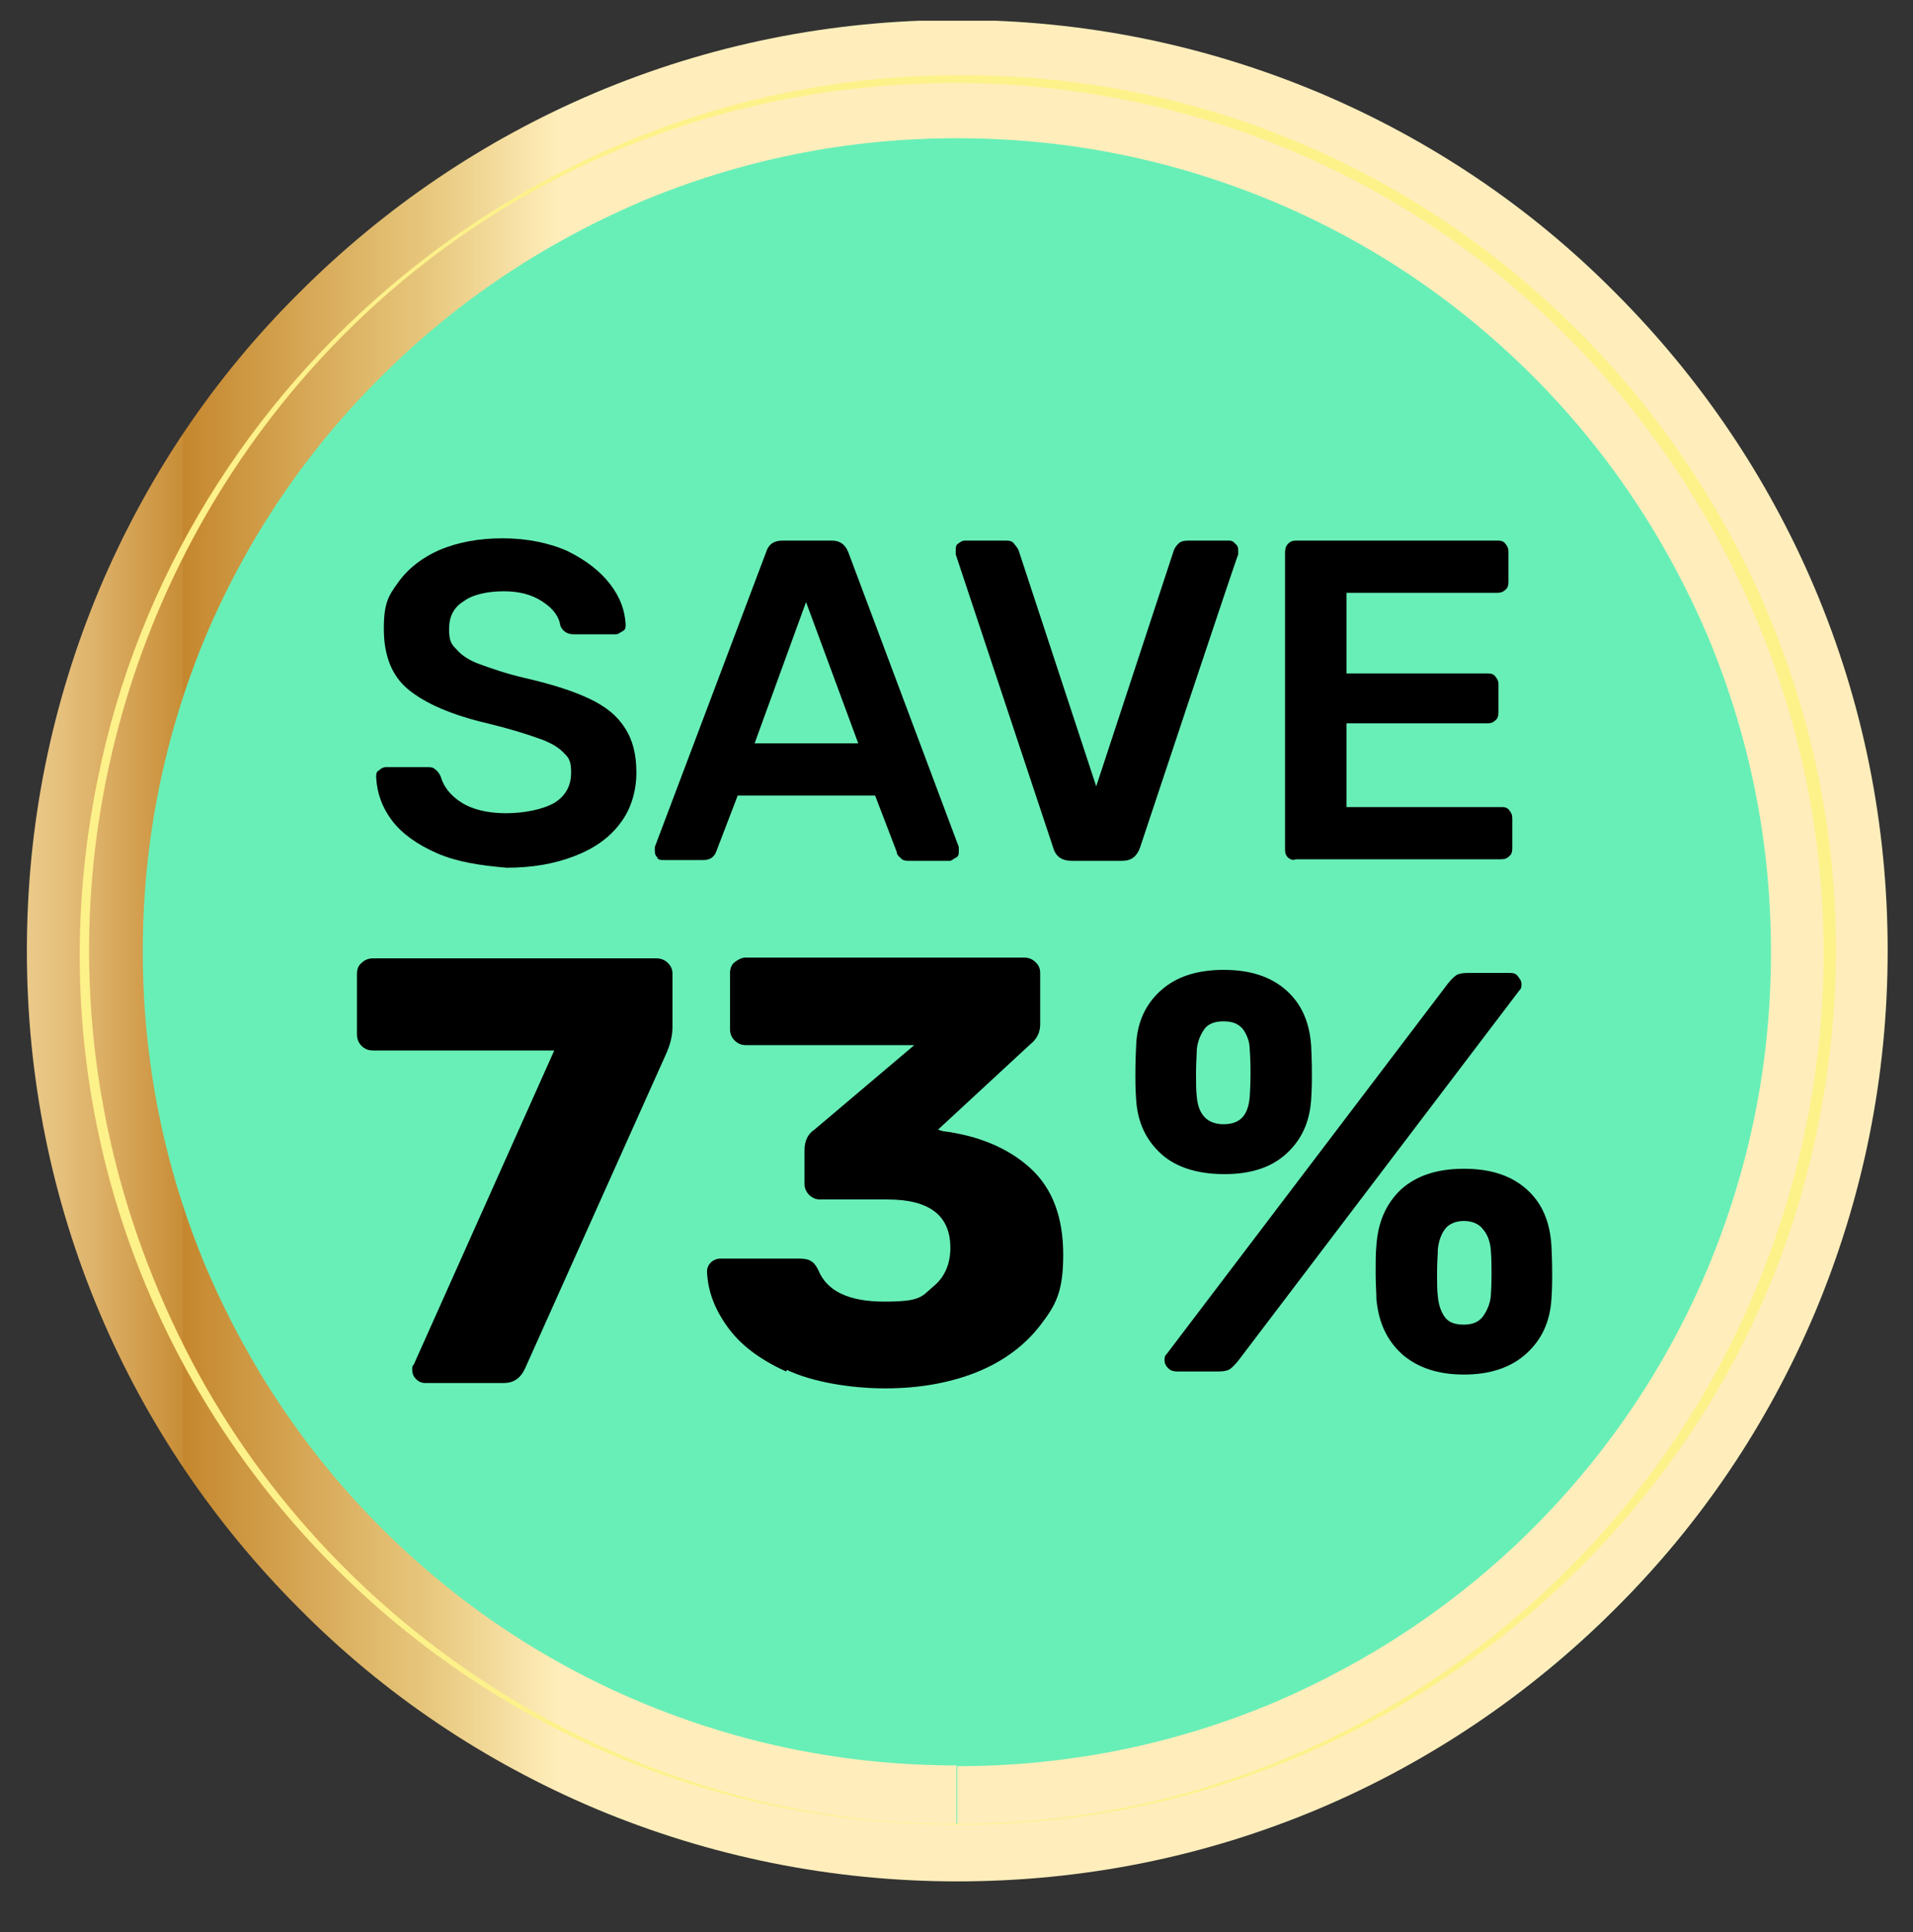 <?xml version="1.0" encoding="UTF-8"?>
<svg id="Layer_1" xmlns="http://www.w3.org/2000/svg" version="1.1" xmlns:xlink="http://www.w3.org/1999/xlink" viewBox="0 0 249.2 251.6">
  <rect x="0" y="0" width="249.2" height="251.6" fill="#333333" stroke="none"/>
  <!-- Generator: Adobe Illustrator 29.1.0, SVG Export Plug-In . SVG Version: 2.1.0 Build 142)  -->
  <defs>
    <style>
      .st0 {
        fill: #68efb7;
      }

      .st1 {
        fill: none;
      }

      .st2 {
        clip-path: url(#clippath-1);
      }

      .st3 {
        isolation: isolate;
      }

      .st4 {
        clip-path: url(#clippath-3);
      }

      .st5 {
        fill: #fdf18a;
      }

      .st6 {
        clip-path: url(#clippath-2);
      }

      .st7 {
        fill: url(#linear-gradient);
      }

      .st8 {
        clip-path: url(#clippath);
      }
    </style>
    <clipPath id="clippath">
      <rect class="st1" x=".7" y="2.7" width="248" height="248.9"/>
    </clipPath>
    <clipPath id="clippath-1">
      <rect class="st1" x=".7" y="2.7" width="248" height="248.9"/>
    </clipPath>
    <clipPath id="clippath-2">
      <rect class="st1" x=".7" y="2.7" width="248" height="248.9"/>
    </clipPath>
    <linearGradient id="linear-gradient" x1="-6663" y1="241.9" x2="-6662.9" y2="241.9" gradientTransform="translate(9688008 351891.2) scale(1454 -1454)" gradientUnits="userSpaceOnUse">
      <stop offset="0" stop-color="#c5872e"/>
      <stop offset="0" stop-color="#c5872e"/>
      <stop offset=".2" stop-color="#fabc26"/>
      <stop offset=".4" stop-color="#feb"/>
      <stop offset=".5" stop-color="#f8e2aa"/>
      <stop offset=".6" stop-color="#e6c17e"/>
      <stop offset=".7" stop-color="#c88d36"/>
      <stop offset=".7" stop-color="#c5872e"/>
      <stop offset=".9" stop-color="#e8c97f"/>
      <stop offset="1" stop-color="#feb"/>
    </linearGradient>
    <clipPath id="clippath-3">
      <rect class="st1" x=".7" y="2.7" width="248" height="248.9"/>
    </clipPath>
  </defs>
  <g>
    <circle class="st0" cx="125.1" cy="124.1" r="120.7"/>
    <g class="st8">
      <g class="st2">
        <g>
          <g class="st6">
            <path class="st7" d="M124.7,237.5v7.5c-16.3,0-32.2-3.2-47.2-9.5-14.4-6.1-27.4-14.8-38.5-26-11.1-11.1-19.9-24.1-26-38.5-6.3-14.9-9.5-30.8-9.5-47.2s3.2-32.2,9.5-47.2c6.1-14.4,14.8-27.4,26-38.5,11.1-11.1,24.1-19.9,38.5-26,14.9-6.3,30.8-9.5,47.2-9.5s32.2,3.2,47.2,9.5c14.4,6.1,27.4,14.8,38.5,26,11.1,11.1,19.9,24.1,26,38.5,6.3,14.9,9.5,30.8,9.5,47.2s-3.2,32.2-9.5,47.2c-6.1,14.4-14.8,27.4-26,38.5-11.1,11.1-24.1,19.9-38.5,26-14.9,6.3-30.8,9.5-47.2,9.5v-15c14.4,0,28.2-2.8,41.3-8.3,12.6-5.4,24-13,33.7-22.7s17.4-21.1,22.7-33.7c5.5-13.1,8.3-26.9,8.3-41.3s-2.8-28.2-8.3-41.3c-5.4-12.6-13-24-22.7-33.7-9.8-9.8-21.1-17.4-33.7-22.7-13.1-5.5-26.9-8.3-41.3-8.3s-28.2,2.8-41.3,8.3c-12.6,5.4-24,13-33.7,22.7-9.8,9.7-17.4,21-22.8,33.6-5.5,13.1-8.3,26.9-8.3,41.3s2.8,28.2,8.3,41.3c5.4,12.6,13,24,22.7,33.7,9.8,9.8,21.1,17.4,33.7,22.7,13.1,5.5,26.9,8.3,41.3,8.3v7.6h.1Z"/>
          </g>
          <g class="st4">
            <path class="st5" d="M124.7,237.6c-71.8.1-126.4-65.3-112-136C23.2,48.9,70.9,9.8,124.7,9.8c71.9-.5,126.4,65.9,112.2,136.4-10.3,53.1-58.4,91.8-112.2,91.4M124.7,237.5c45.4.3,87.3-28.4,104.3-70.3C259.4,92.7,205.1,11.3,124.7,10.8,38.7,10.8-14.8,101.5,25,177.3c19.2,36.4,58.3,60.5,99.7,60.2"/>
          </g>
        </g>
      </g>
    </g>
    <g class="st3">
      <path d="M56.9,111.1c-2.5-1.1-4.5-2.5-5.8-4.2s-2-3.6-2.1-5.7c0-.4,0-.7.4-.9.2-.2.5-.4.9-.4h5.3c.5,0,.8,0,1.1.3.3.2.5.5.7.9.4,1.4,1.3,2.5,2.7,3.4s3.4,1.4,5.8,1.4,4.9-.5,6.4-1.4c1.4-.9,2.1-2.2,2.1-3.9s-.4-2-1.1-2.7-1.8-1.3-3.3-1.8c-1.4-.5-3.6-1.2-6.5-1.9-4.7-1.1-8.1-2.6-10.3-4.4s-3.2-4.5-3.2-7.9.6-4.3,1.9-6.1c1.3-1.8,3.1-3.2,5.4-4.2,2.4-1,5.1-1.5,8.2-1.5s6.1.6,8.5,1.7c2.4,1.2,4.2,2.6,5.5,4.3,1.3,1.7,1.9,3.4,2,5.2,0,.4,0,.7-.4.9s-.5.4-.9.4h-5.5c-.8,0-1.4-.4-1.7-1.1-.2-1.3-1-2.3-2.4-3.2-1.4-.9-3-1.3-5-1.3s-4,.4-5.2,1.3c-1.3.8-1.9,2-1.9,3.6s.3,2,1,2.7c.6.7,1.6,1.4,3,1.9s3.3,1.2,5.9,1.8c3.5.8,6.3,1.7,8.4,2.7s3.6,2.2,4.6,3.8c1,1.5,1.5,3.4,1.5,5.8s-.7,4.8-2.1,6.6c-1.4,1.9-3.4,3.3-6,4.3s-5.5,1.5-8.8,1.5c-3.6-.3-6.6-.8-9.1-1.9h0Z"/>
      <path d="M85.7,111.7c-.3-.2-.4-.5-.4-.9v-.5l14.5-38.4c.3-1,1-1.5,2.1-1.5h6.5c1,0,1.7.5,2.1,1.5l14.4,38.4v.5c0,.4,0,.7-.4.9s-.5.4-.8.4h-5.2c-.5,0-.9,0-1.2-.4-.3-.2-.5-.5-.5-.8l-2.8-7.3h-17.9l-2.8,7.3c-.3.8-.9,1.1-1.7,1.1h-5.2c-.3,0-.6,0-.8-.3,0,0,0,0,.1,0ZM111.8,96.8l-6.8-18.4-6.7,18.4h13.5Z"/>
      <path d="M137.2,110.4l-12.7-38.2v-.5c0-.4,0-.7.3-.9s.5-.4.9-.4h5.2c.5,0,.9,0,1.2.4s.5.6.6.9l10.1,30.7,10.1-30.7c.1-.3.3-.6.6-.9s.7-.4,1.3-.4h5.2c.3,0,.6,0,.9.4.3.2.4.5.4.9v.5c-.1,0-12.8,38.2-12.8,38.2-.4,1.1-1.1,1.7-2.3,1.7h-6.6c-1.3,0-2.1-.6-2.4-1.7h0Z"/>
      <path d="M167.8,111.7c-.3-.3-.4-.6-.4-1v-38.8c0-.4.1-.8.4-1.1.3-.3.6-.4,1-.4h26.2c.4,0,.8,0,1.1.4s.4.6.4,1.1v3.9c0,.4-.1.8-.4,1-.3.3-.6.4-1.1.4h-19.6v10.5h18.3c.4,0,.8,0,1.1.4s.4.6.4,1v3.7c0,.4-.1.8-.4,1-.3.3-.6.4-1.1.4h-18.3v10.9h20.1c.4,0,.8,0,1.1.4s.4.6.4,1.1v3.9c0,.4-.1.8-.4,1-.3.3-.6.4-1.1.4h-26.7c-.4.2-.7,0-1-.2Z"/>
    </g>
    <g class="st3">
      <path d="M151.3,150.3c-2-1.8-3.1-4.1-3.3-7.1-.1-1.5-.1-2.5-.1-3.1s0-1.9.1-3.9c.1-3,1.2-5.4,3.2-7.2s4.7-2.7,8.2-2.7,6.2.9,8.2,2.7c2,1.8,3,4.2,3.2,7.2.1,2,.1,3.3.1,3.9s0,1.6-.1,3.1c-.2,3-1.3,5.3-3.3,7.1s-4.7,2.6-8,2.6-6.2-.8-8.2-2.6h0ZM152.2,178.2c-.3-.3-.5-.6-.5-1.1s.1-.6.3-.8l36.6-48.2c.4-.5.8-.9,1.1-1.1s.8-.3,1.5-.3h5.3c.5,0,.9,0,1.2.4s.5.6.5,1.1-.1.6-.3.8l-36.6,48.2c-.4.5-.8.9-1.1,1.1-.3.2-.8.3-1.5.3h-5.3c-.5,0-.9-.1-1.2-.4h0ZM162.8,142.8c.1-1.6.1-2.6.1-3.1s0-1.7-.1-3c0-1.1-.4-2-.9-2.7-.6-.7-1.4-1-2.5-1s-2,.3-2.5,1-.9,1.6-1,2.7c0,.7-.1,1.7-.1,3s0,2.3.1,3.1c.2,2.4,1.4,3.6,3.5,3.6s3.2-1.1,3.4-3.6ZM182.7,176.4c-2-1.8-3.1-4.1-3.4-7.2,0-.8-.1-2-.1-3.4s0-2.7.1-3.6c.2-3.1,1.3-5.5,3.2-7.3,2-1.8,4.7-2.7,8.2-2.7s6.2.9,8.2,2.7,3,4.2,3.2,7.3c.1,2,.1,3.3.1,3.9s0,1.6-.1,3.1c-.2,3-1.3,5.3-3.3,7.1s-4.7,2.7-8.1,2.7-6-.9-8-2.6h0ZM193.2,171.4c.5-.7.9-1.6,1-2.6.1-1.5.1-2.5.1-3.1s0-1.7-.1-3c-.1-1-.4-1.9-1-2.6-.5-.7-1.4-1.1-2.5-1.1s-2,.4-2.5,1.1c-.5.7-.8,1.6-.9,2.6,0,.7-.1,1.7-.1,3s0,2.4.1,3.1c.1,1.1.4,2,.9,2.7s1.3,1,2.5,1,2-.4,2.5-1.1h0Z"/>
    </g>
  </g>
  <g>
    <path d="M54.2,179.6c-.3-.3-.5-.7-.5-1.2s0-.5.2-.7l18.3-40.9h-23.6c-.6,0-1.1-.2-1.5-.6s-.6-.9-.6-1.5v-7.9c0-.6.2-1.1.6-1.4.4-.4.9-.6,1.5-.6h36.9c.6,0,1.1.2,1.5.6.4.4.6.8.6,1.4v7c0,1.1-.3,2.3-.9,3.6l-18.3,40.8c-.6,1.3-1.5,1.9-2.8,1.9h-10.2c-.5,0-.9-.2-1.2-.5Z"/>
    <path d="M102.4,178.6c-3.5-1.6-6-3.5-7.7-5.9s-2.5-4.7-2.6-7.1c0-.5.2-.9.5-1.2.3-.3.8-.5,1.2-.5h10.4c.6,0,1.1.1,1.4.3.4.2.7.6,1,1.2,1.1,2.7,3.9,4.1,8.6,4.1s4.8-.6,6.3-1.9c1.5-1.2,2.3-2.9,2.3-5.1,0-4.2-2.7-6.3-8.2-6.3h-8.8c-.5,0-1-.2-1.4-.6-.4-.4-.6-.9-.6-1.4v-4.4c0-1.2.4-2.1,1.3-2.7l13-11h-22c-.5,0-1-.2-1.4-.6-.4-.4-.6-.9-.6-1.4v-7.4c0-.6.2-1.1.6-1.4s.9-.6,1.4-.6h36.3c.6,0,1.1.2,1.5.6s.6.8.6,1.4v6.7c0,1-.4,1.9-1.3,2.6l-12,11.1.6.2c4.8.6,8.7,2.3,11.5,4.9,2.8,2.6,4.2,6.3,4.2,11.2s-1,6.6-3,9.2c-2,2.6-4.8,4.7-8.3,6.1-3.5,1.4-7.5,2.1-11.9,2.1s-9.4-.8-12.8-2.4Z"/>
  </g>
</svg>